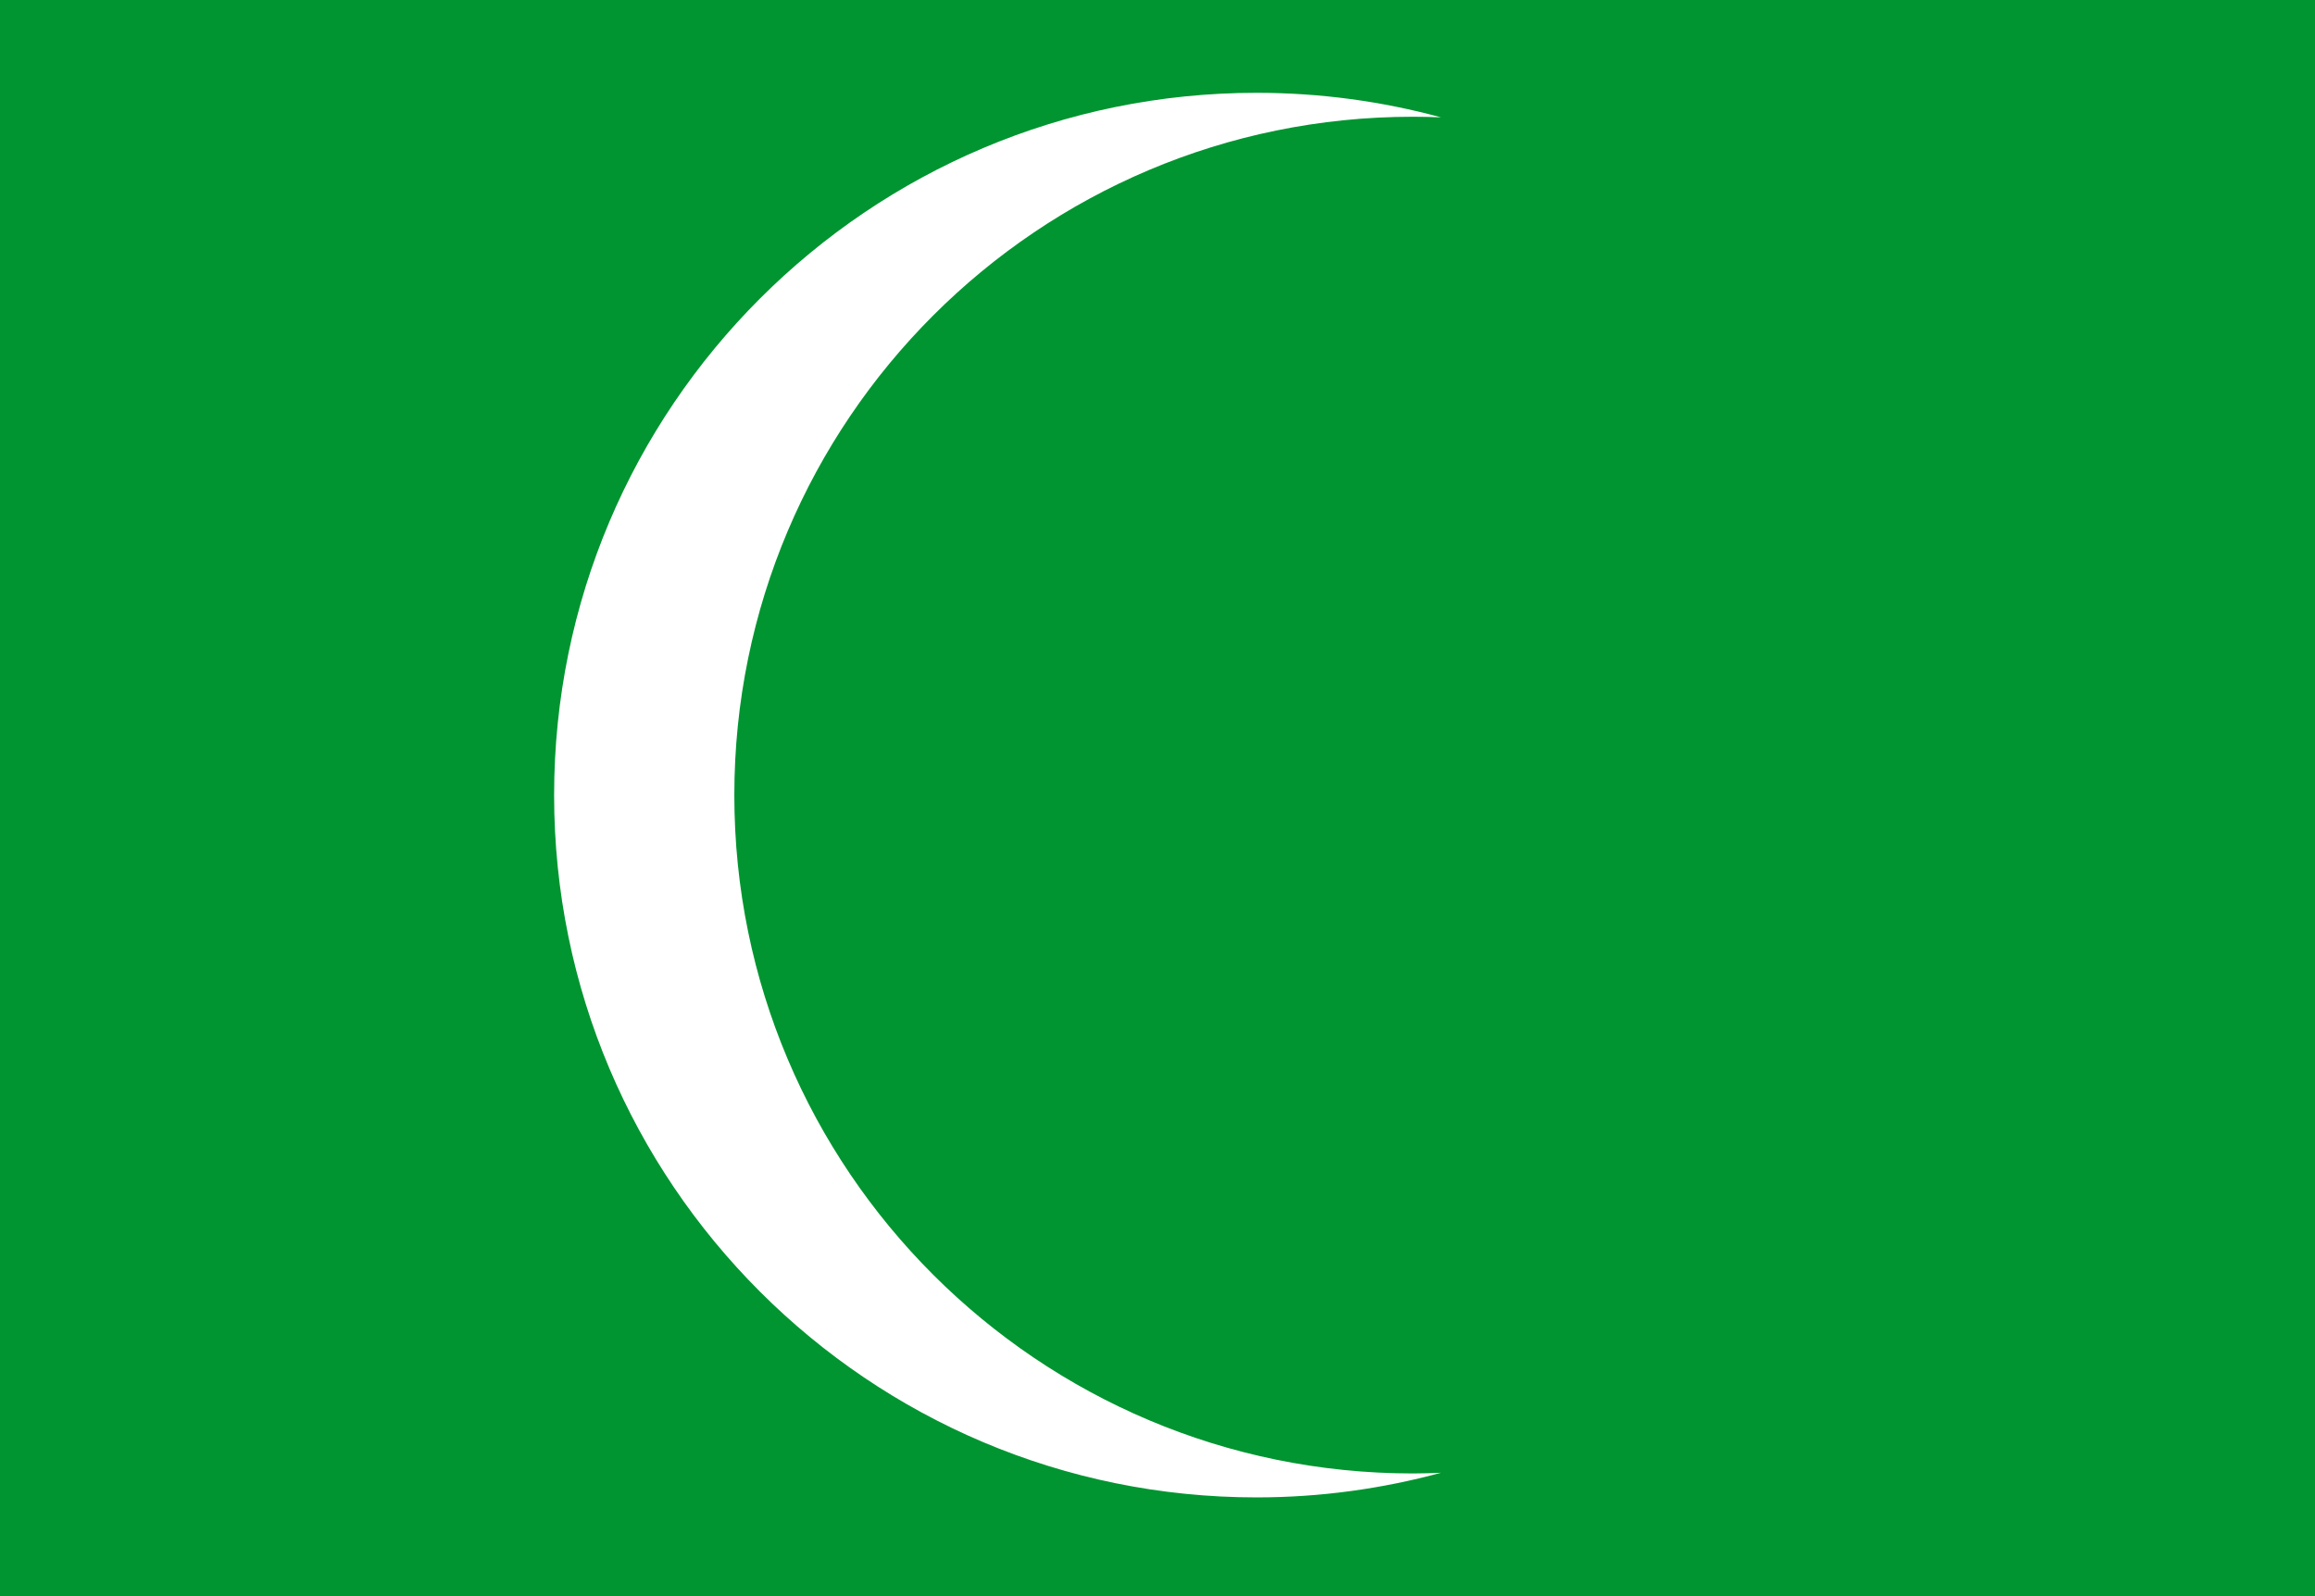 <?xml version="1.0" encoding="UTF-8" standalone="no"?>
<!-- Created with Inkscape (http://www.inkscape.org/) -->
<svg
   xmlns:svg="http://www.w3.org/2000/svg"
   xmlns="http://www.w3.org/2000/svg"
   version="1.0"
   width="725"
   height="500"
   id="svg2211">
  <defs
     id="defs2214" />
  <g
     transform="translate(678.336,93.37)"
     id="g5137">
    <rect
       width="725"
       height="500"
       x="-678.336"
       y="-93.37"
       style="opacity:1;fill:#009530;fill-opacity:1;stroke:none;stroke-width:1;stroke-miterlimit:4;stroke-dasharray:none;stroke-opacity:1"
       id="rect2220" />
    <path
       d="M -284.801,-64.297 C -406.241,-64.297 -504.801,34.263 -504.801,155.703 C -504.801,277.143 -406.241,375.703 -284.801,375.703 C -264.808,375.703 -245.465,372.989 -227.051,367.984 C -229.971,368.103 -232.914,368.203 -235.863,368.203 C -353.163,368.203 -448.363,273.003 -448.363,155.703 C -448.363,38.403 -353.163,-56.797 -235.863,-56.797 C -232.914,-56.797 -229.971,-56.729 -227.051,-56.61 C -245.465,-61.615 -264.808,-64.297 -284.801,-64.297 z "
       style="opacity:1;fill:#ffffff;fill-opacity:1;stroke:none;stroke-width:1;stroke-miterlimit:4;stroke-dasharray:none;stroke-opacity:1"
       id="path4163" />
  </g>
</svg>
